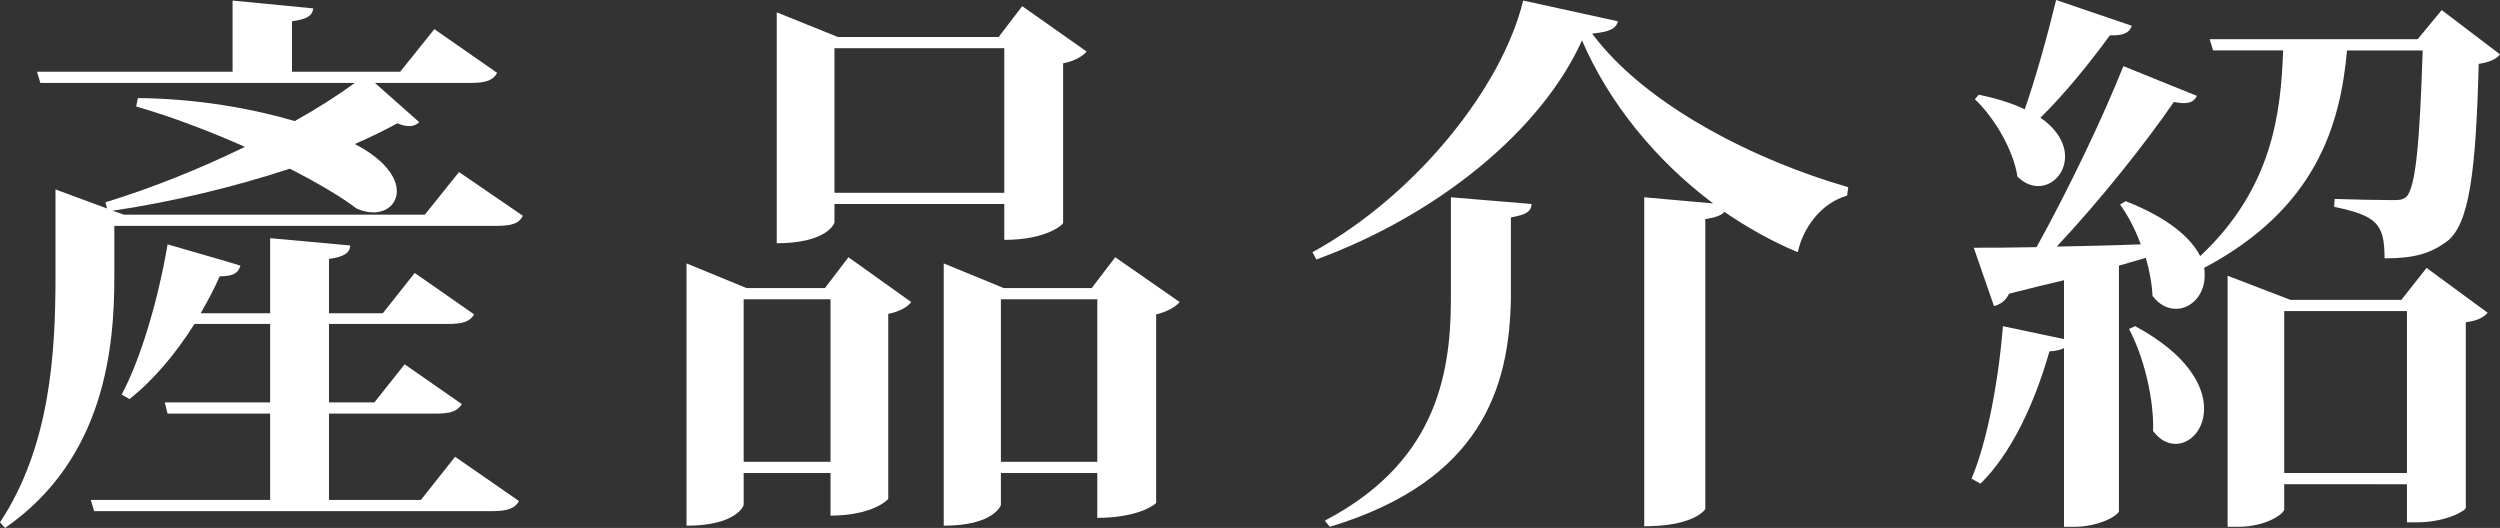<?xml version="1.0" encoding="utf-8"?>
<!-- Generator: Adobe Illustrator 16.0.0, SVG Export Plug-In . SVG Version: 6.00 Build 0)  -->
<!DOCTYPE svg PUBLIC "-//W3C//DTD SVG 1.1//EN" "http://www.w3.org/Graphics/SVG/1.1/DTD/svg11.dtd">
<svg version="1.1" id="圖層_1" xmlns="http://www.w3.org/2000/svg" xmlns:xlink="http://www.w3.org/1999/xlink" x="0px" y="0px"
	 width="214.133px" height="45.22px" viewBox="0 0 214.133 45.22" enable-background="new 0 0 214.133 45.22" xml:space="preserve">
<rect x="0" y="0" width="214.133" height="45.22" fill="#333333" stroke="none"/>
<g>
	<g>
		<path fill="#FFFFFF" d="M39.316,14.737l5.472,3.745c-0.336,0.672-0.96,0.864-2.304,0.864H9.793v4.369
			c0,5.953-0.768,15.553-9.361,21.506L0,44.74c4.32-6.529,4.753-14.593,4.753-21.026v-7.489l4.416,1.632L9.025,17.33
			c3.936-1.2,8.112-2.88,11.953-4.752c-2.929-1.296-6.145-2.544-9.313-3.456L11.81,8.4c5.136,0.048,9.841,0.913,13.44,1.969
			c1.969-1.104,3.697-2.208,5.137-3.264H3.457l-0.289-0.96h16.754V0.048l6.912,0.672c-0.096,0.624-0.479,0.912-1.824,1.104v4.32
			h9.266l2.928-3.648l5.377,3.744c-0.336,0.624-0.912,0.864-2.305,0.864h-8.16l3.792,3.36c-0.192,0.192-0.479,0.336-0.815,0.336
			c-0.289,0-0.625-0.049-1.057-0.24c-1.057,0.576-2.305,1.2-3.648,1.776c2.592,1.344,3.601,2.88,3.601,4.032
			c0,1.056-0.815,1.824-2.017,1.824c-0.432,0-0.912-0.096-1.439-0.336c-1.248-0.96-3.265-2.16-5.713-3.408
			c-4.656,1.536-9.984,2.833-15.17,3.601l0.961,0.336h25.778L39.316,14.737z M36.051,42.82l2.929-3.696l5.473,3.792
			c-0.336,0.624-0.96,0.864-2.304,0.864H8.064l-0.287-0.96h15.361v-7.393h-8.785l-0.24-0.96h9.025v-6.721h-6.48
			c-1.633,2.592-3.553,4.849-5.568,6.433l-0.672-0.385c1.584-2.928,3.119-8.016,3.936-12.864c5.328,1.536,5.809,1.68,6.24,1.823
			c-0.191,0.625-0.576,0.913-1.775,0.913c-0.48,1.104-1.057,2.16-1.633,3.168h5.953v-6.433l6.864,0.624
			c-0.048,0.624-0.479,0.961-1.824,1.153v4.656h4.608l2.736-3.456l5.088,3.552c-0.383,0.624-0.959,0.816-2.256,0.816H28.179v6.721
			h3.888l2.593-3.264l4.896,3.408c-0.384,0.624-0.96,0.816-2.257,0.816h-9.12v7.393H36.051z"/>
	</g>
	<g>
		<path fill="#FFFFFF" d="M70.658,24.674l2.016-2.64l5.377,3.84c-0.289,0.384-0.961,0.816-1.969,1.008v15.841
			c0,0.048-1.297,1.44-4.944,1.44v-3.648h-7.44v2.736c0,0.096-0.672,1.776-4.896,1.776V22.562l5.137,2.112H70.658z M63.697,39.556
			h7.44V25.634h-7.44V39.556z M71.474,17.474v1.584c0,0.096-0.673,1.776-4.944,1.776V1.056l5.232,2.112h13.777l2.016-2.64
			l5.521,3.888c-0.336,0.384-1.008,0.816-2.017,1.008v13.681c0,0.096-1.344,1.44-5.039,1.44v-3.072H71.474z M86.02,4.128H71.474
			v12.385H86.02V4.128z M95.523,22.034l5.521,3.84c-0.336,0.384-1.008,0.816-2.017,1.056V43.06c0,0.096-1.439,1.295-5.04,1.295
			v-3.84H85.73v2.736c0,0.048-0.623,1.776-4.896,1.776V22.562l5.137,2.112h7.537L95.523,22.034z M85.73,39.556h8.257V25.634H85.73
			V39.556z"/>
	</g>
	<g>
		<path fill="#FFFFFF" d="M112.416,21.602c8.833-4.849,16.226-14.065,18.05-21.554l8.112,1.776c-0.144,0.624-0.72,0.912-2.208,1.056
			c4.608,6.192,14.065,10.897,21.938,13.153l-0.097,0.72c-2.304,0.672-3.792,2.832-4.224,4.849c-2.209-0.913-4.32-2.112-6.289-3.457
			c-0.24,0.288-0.721,0.48-1.633,0.625v24.817c0,0.048-0.912,1.489-5.232,1.489V16.897l5.905,0.528
			c-4.944-3.696-8.978-8.689-11.233-13.969c-3.456,7.681-12.289,14.929-22.754,18.77L112.416,21.602z M113.473,44.596
			c9.264-4.849,10.801-12.097,10.801-18.962v-8.737l6.912,0.576c-0.048,0.672-0.48,0.912-1.775,1.152v7.008
			c-0.145,7.536-2.496,15.553-15.506,19.49L113.473,44.596z"/>
	</g>
	<g>
		<path fill="#FFFFFF" d="M209.141,0.864l4.992,3.792c-0.289,0.384-0.864,0.672-1.824,0.816c-0.24,9.313-0.816,13.777-2.736,15.217
			c-1.393,1.009-2.736,1.44-5.328,1.44c0-2.976-0.673-3.647-4.32-4.416l0.047-0.672c1.297,0.048,3.841,0.096,4.801,0.096
			c0.721,0,1.008,0,1.344-0.288c0.816-0.816,1.152-4.896,1.393-12.529h-6.48c-0.576,6.385-2.641,13.537-12.241,18.626
			c0.048,0.24,0.048,0.48,0.048,0.672c0,1.632-1.152,2.833-2.447,2.833c-0.721,0-1.441-0.336-2.018-1.104
			c-0.047-1.008-0.239-2.112-0.575-3.264l-2.304,0.671V43.78c0,0.288-1.537,1.344-3.889,1.344h-0.816V29.811
			c-0.24,0.144-0.624,0.24-1.248,0.288c-1.297,4.561-3.313,8.785-5.904,11.329l-0.768-0.432c1.295-3.024,2.303-8.208,2.688-13.057
			l5.232,1.104v-5.04c-1.439,0.336-3.024,0.72-4.705,1.152c-0.287,0.624-0.815,0.96-1.295,1.056l-1.729-4.993
			c1.248,0,3.12,0,5.377-0.048c2.688-4.848,5.664-11.041,7.439-15.505l6.289,2.544c-0.191,0.432-0.527,0.624-1.152,0.624
			c-0.24,0-0.48-0.048-0.816-0.096c-2.447,3.552-6.288,8.401-10.032,12.385c2.208-0.048,4.704-0.097,7.2-0.192
			c-0.479-1.296-1.104-2.497-1.775-3.409l0.479-0.288c3.696,1.44,5.616,3.168,6.385,4.705c6.192-5.809,6.913-12.241,7.104-17.618h-6
			l-0.289-0.96h17.811L209.141,0.864z M169.488,8.113c1.633,0.336,2.929,0.768,3.937,1.248c0.912-2.592,1.921-6.192,2.688-9.361
			l6.48,2.208c-0.191,0.576-0.672,0.864-1.872,0.816c-1.824,2.496-3.937,5.088-5.952,7.057c1.535,1.056,2.111,2.304,2.111,3.313
			c0,1.44-1.056,2.544-2.304,2.544c-0.576,0-1.2-0.24-1.776-0.816c-0.336-2.256-1.969-5.041-3.648-6.625L169.488,8.113z
			 M182.882,27.938c4.464,2.4,5.904,5.088,5.904,7.057c0,1.776-1.151,3.024-2.448,3.024c-0.672,0-1.344-0.336-1.92-1.104
			c0.096-2.736-0.816-6.433-2.064-8.737L182.882,27.938z M205.684,25.683l2.16-2.736l5.232,3.84
			c-0.336,0.384-0.816,0.672-1.872,0.816v15.89c0,0.24-1.681,1.248-4.224,1.248h-0.816v-3.265H195.65v2.16
			c0,0.336-1.488,1.488-3.984,1.488h-0.863V23.618l5.376,2.064H205.684z M195.65,40.516h10.514V26.643H195.65V40.516z"/>
	</g>
</g>
</svg>
